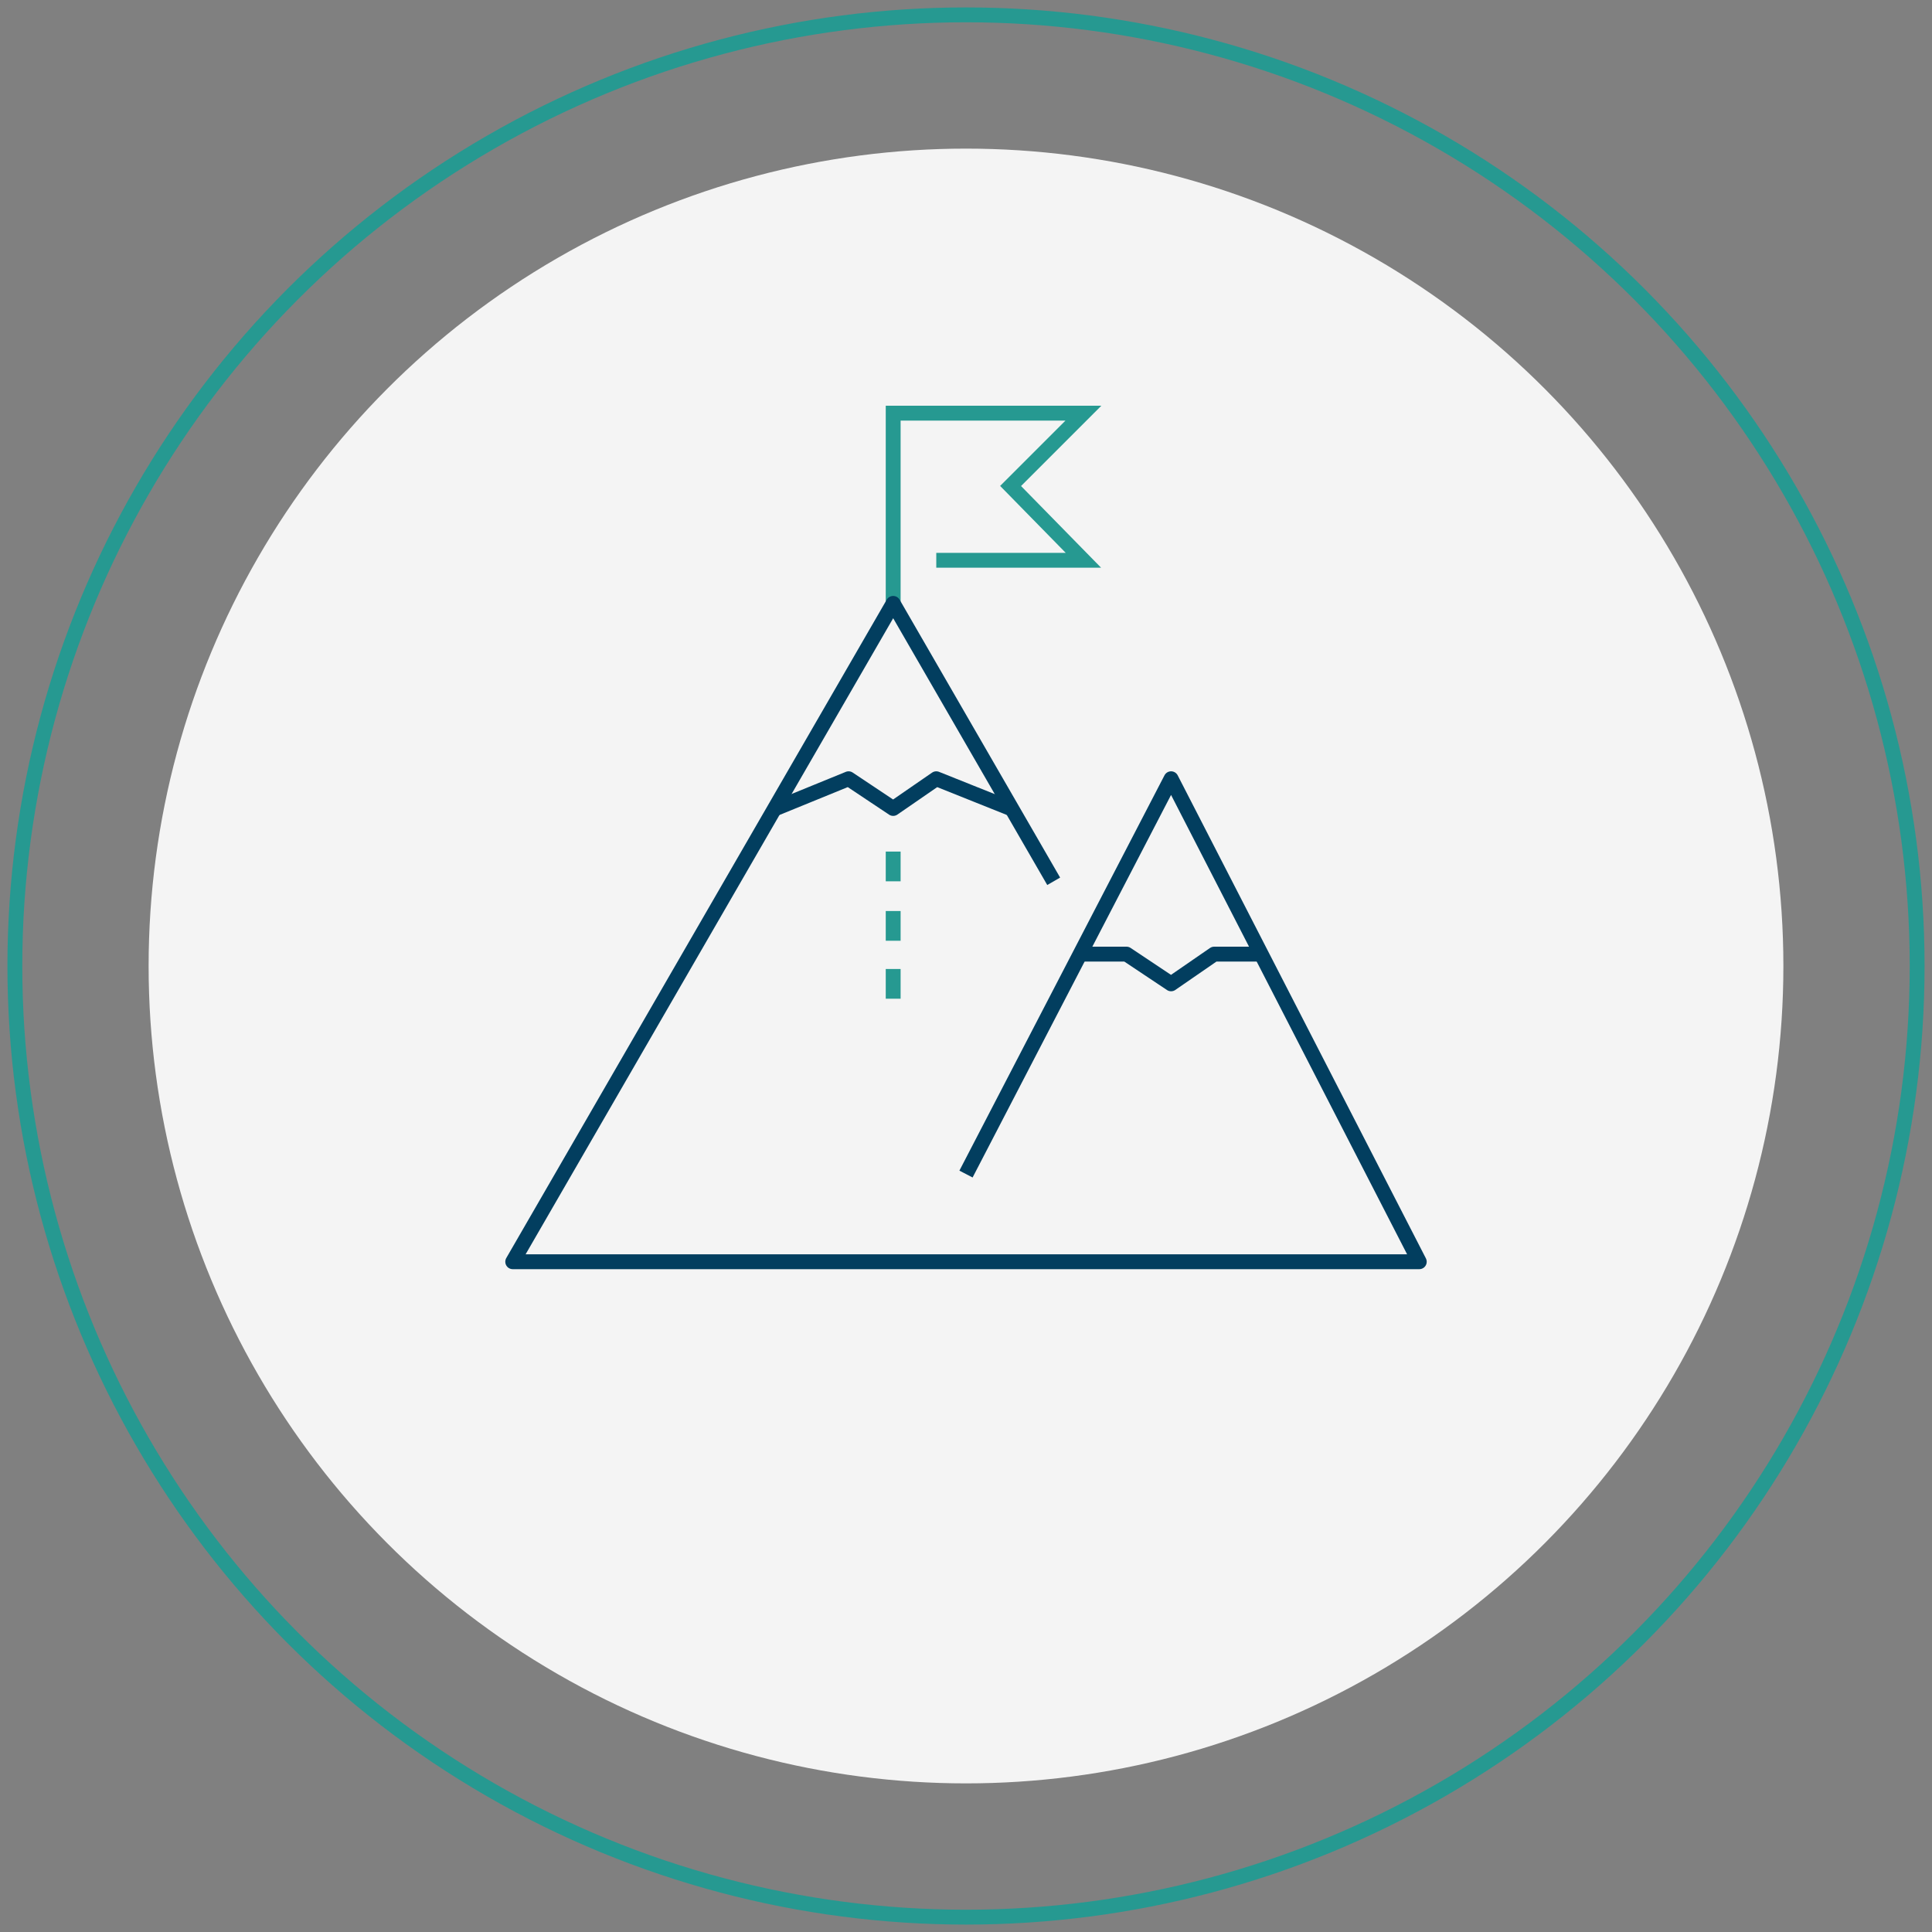<?xml version="1.0" encoding="UTF-8"?>
<svg id="Layer_1" data-name="Layer 1" xmlns="http://www.w3.org/2000/svg" viewBox="0 0 130 130">
  <rect x="0" y="0" width="130" height="130" fill="#808080" stroke="none"/>
  <defs>
    <style>
      .cls-1, .cls-2 {
        stroke-linejoin: round;
      }

      .cls-1, .cls-2, .cls-3 {
        fill: none;
      }

      .cls-1, .cls-3 {
        stroke: #269991;
      }

      .cls-2 {
        stroke: #023e5f;
      }

      .cls-4 {
        fill: #f4f4f4;
      }

      .cls-3 {
        stroke-miterlimit: 10;
      }
    </style>
  </defs>
  <circle class="cls-4" cx="65" cy="65" r="55"/>
  <circle class="cls-3" cx="65" cy="65" r="64"/>
  <polyline class="cls-3" points="60.1 40.6 60.1 27.8 72.9 27.8 68 32.7 72.9 37.7 63 37.7"/>
  <polyline class="cls-2" points="65 79 78.8 52.4 95.5 84.9 34.5 84.9 60.1 40.6 70.9 59.3"/>
  <polyline class="cls-2" points="52.2 54.4 57.1 52.4 60.1 54.4 63 52.4 68 54.4"/>
  <polyline class="cls-2" points="72.9 64.2 75.8 64.2 78.8 66.2 81.7 64.2 84.7 64.2"/>
  <line class="cls-1" x1="60.1" y1="57.3" x2="60.1" y2="59.3"/>
  <line class="cls-1" x1="60.1" y1="61.3" x2="60.1" y2="63.3"/>
  <line class="cls-1" x1="60.1" y1="65.2" x2="60.1" y2="67.2"/>
</svg>